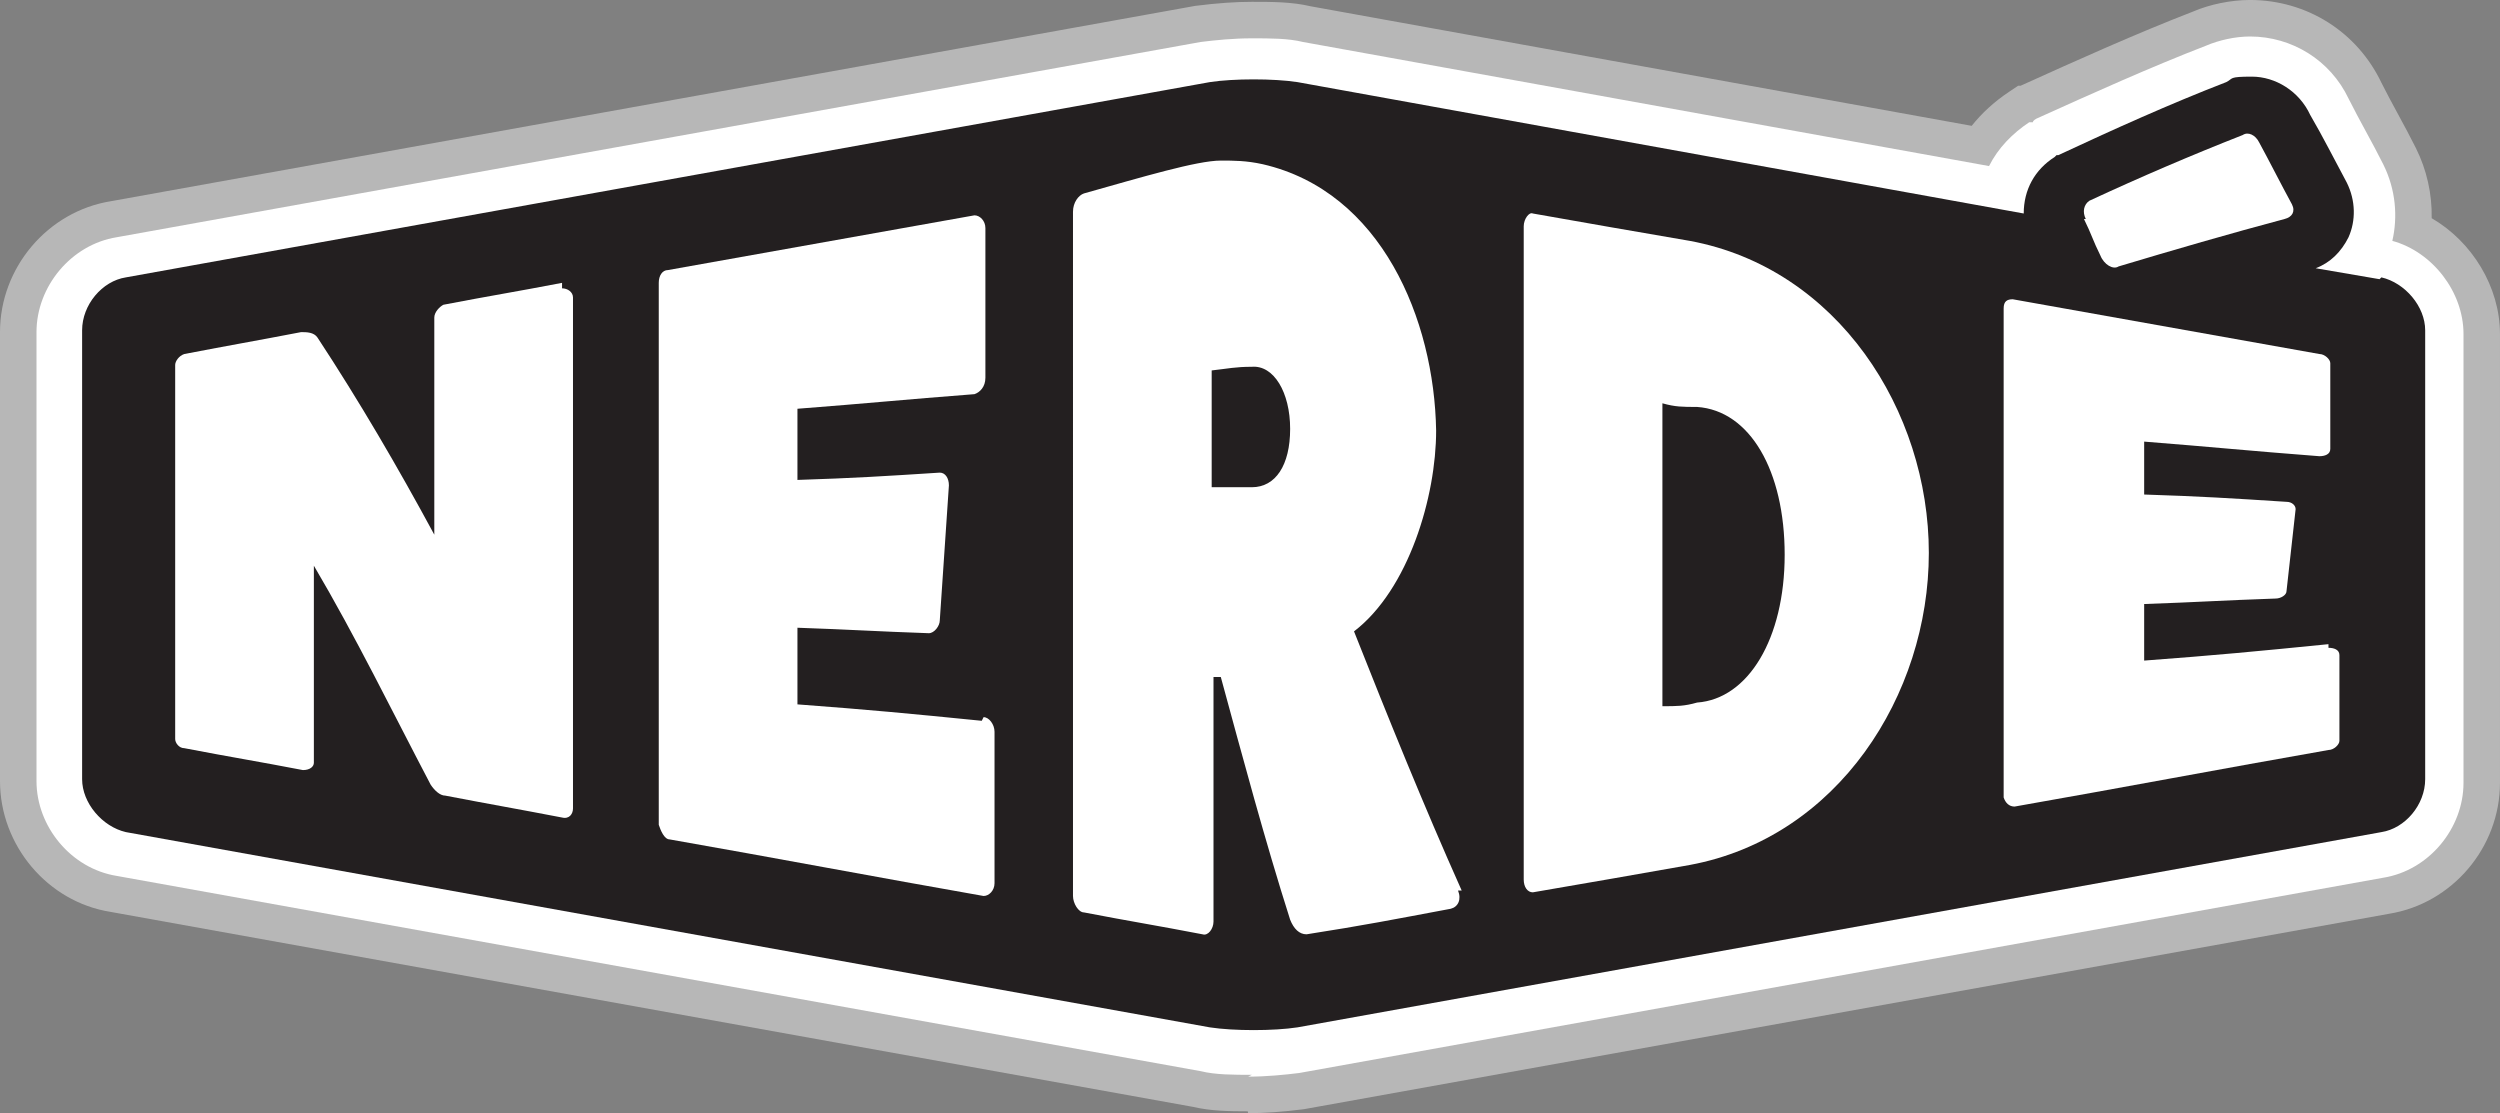 <?xml version="1.0" encoding="UTF-8"?>
<svg id="Layer_1" xmlns="http://www.w3.org/2000/svg" xmlns:xlink="http://www.w3.org/1999/xlink" version="1.1" viewBox="0 0 137 61">
  <rect x="0" y="0" width="137" height="61" fill="#808080" stroke="none"/>
  <!-- Generator: Adobe Illustrator 29.2.0, SVG Export Plug-In . SVG Version: 2.1.0 Build 108)  -->
  <defs>
    <style>
      .st0 {
        fill: #231f20;
      }

      .st1 {
        isolation: isolate;
      }

      .st2 {
        fill: #b7b7b7;
      }

      .st3 {
        fill: #fff;
      }
    </style>
  </defs>
  <g class="st1">
    <g id="Layer_11" data-name="Layer_1">
      <g>
        <path class="st2" d="M68.376,60.9c-1.009,0-2.041-.017-2.991-.242L6.045,49.969c-3.43-.548-6.045-3.633-6.045-7.169v-24.6c0-3.535,2.615-6.62,6.083-7.175L65.498.322l.054-.006c1.16-.146,2.157-.216,3.048-.216,1.08,0,2.194,0,3.215.243l36.234,6.553c.555-.699,1.244-1.329,2.041-1.86l.504-.336h.132l.069-.032c3.066-1.385,6.237-2.816,9.383-4.034.914-.394,2.076-.635,3.121-.635,3.111,0,5.872,1.74,7.206,4.541.273.546.588,1.127.902,1.708.336.619.671,1.239.98,1.858.6,1.199.895,2.524.869,3.851,2.216,1.287,3.742,3.766,3.742,6.344v24.6c0,3.535-2.615,6.619-6.084,7.175l-59.466,10.709c-1.155.146-2.153.216-3.05.216l-.023-.1Z"/>
        <path class="st3" d="M68.6,58.9c-1,0-2,0-2.8-.2L6.4,48c-2.5-.4-4.4-2.7-4.4-5.2v-24.6c0-2.5,1.9-4.8,4.4-5.2L65.8,2.3c.8-.1,1.8-.2,2.8-.2s2,0,2.8.2l37.6,6.8c.5-1,1.3-1.8,2.2-2.4h.2c0-.1.2-.2.2-.2,3.1-1.4,6.2-2.8,9.3-4,.7-.3,1.6-.5,2.4-.5,2.3,0,4.4,1.3,5.4,3.4.6,1.2,1.3,2.4,1.9,3.6h0c.7,1.4.8,2.9.5,4.2,2.2.6,3.9,2.8,3.9,5.1v24.6c0,2.5-1.9,4.8-4.4,5.2l-59.4,10.7c-.8.1-1.8.2-2.8.2l.2-.1Z"/>
        <path class="st0" d="M130.4,15.3l-3.5-.6c.8-.3,1.4-.9,1.8-1.7.4-.9.4-2-.1-3h0c-.7-1.3-1.3-2.5-2-3.7-.6-1.3-1.9-2.1-3.2-2.1s-1,.1-1.4.3c-3.1,1.2-6.2,2.6-9.2,4h-.1l-.1.1c-1.1.7-1.7,1.8-1.7,3.1l-39.8-7.2c-1.3-.2-3.5-.2-4.8,0L6.9,15.2c-1.3.2-2.4,1.5-2.4,2.9v24.6c0,1.3,1.1,2.6,2.4,2.9l59.4,10.7c1.3.2,3.5.2,4.8,0l59.4-10.7c1.3-.2,2.4-1.5,2.4-2.9v-24.6c0-1.3-1.1-2.6-2.4-2.9l-.1.1Z"/>
        <g>
          <path class="st3" d="M30.8,15.8c.3,0,.6.2.6.5v28c0,.3-.2.6-.6.5-2.6-.5-3.8-.7-6.4-1.2-.3,0-.6-.3-.8-.6-2.1-4-4.1-8.1-6.4-12v10.8c0,.2-.2.4-.6.4-2.6-.5-3.9-.7-6.5-1.2-.3,0-.5-.3-.5-.5v-20.5c0-.2.2-.5.5-.6,2.6-.5,3.8-.7,6.4-1.2.3,0,.7,0,.9.3,2.3,3.5,4.4,7.1,6.4,10.8v-11.9c0-.3.3-.6.5-.7,2.6-.5,3.9-.7,6.5-1.2v.3Z"/>
          <path class="st3" d="M53.9,39.3c.3,0,.6.4.6.8v8.3c0,.4-.3.7-.6.7-5.7-1-11.5-2.1-17.2-3.1-.3,0-.5-.5-.6-.8V15.5c0-.4.2-.7.5-.7l16.8-3c.3,0,.6.3.6.7v8.2c0,.5-.3.8-.6.9-3.9.3-5.8.5-9.7.8v3.9c3.1-.1,4.7-.2,7.8-.4.3,0,.5.3.5.7-.2,3-.3,4.5-.5,7.4,0,.3-.3.7-.6.7-2.9-.1-4.3-.2-7.2-.3v4.2c4,.3,6.1.5,10.1.9l.1-.2Z"/>
          <path class="st3" d="M79.9,48.8c.2.5,0,.9-.4,1-3.2.6-4.7.9-7.9,1.4-.4,0-.7-.3-.9-.8-1.4-4.4-2.6-8.9-3.8-13.3h-.4v13.4c0,.4-.3.8-.6.7-2.6-.5-3.9-.7-6.5-1.2-.3,0-.6-.5-.6-.9V11.6c0-.5.3-.9.6-1,3.2-.9,6.2-1.8,7.5-1.8.7,0,1.4,0,2.3.2,6.5,1.5,9.4,8.5,9.5,14.6,0,3.6-1.5,8.7-4.5,11,1.9,4.8,3.8,9.5,5.9,14.2h-.2ZM68.6,26.7c1.3,0,2.1-1.2,2.1-3.2s-.9-3.5-2.1-3.4c-.9,0-1.3.1-2.2.2v6.4h2.2Z"/>
          <path class="st3" d="M92.6,13.2c8.1,1.5,13.1,9.3,13.1,17.1s-5,15.6-13.1,17.1c-3.4.6-5.1.9-8.6,1.5-.3,0-.5-.3-.5-.7V12.4c0-.4.3-.8.5-.7,3.4.6,5.1.9,8.6,1.5ZM93,38.5c2.8-.2,4.8-3.5,4.8-8.1s-1.9-7.9-4.8-8.1c-.8,0-1.2,0-1.9-.2v16.6c.8,0,1.2,0,1.9-.2Z"/>
          <path class="st3" d="M127.6,35.5c.3,0,.6.1.6.4v4.7c0,.2-.3.5-.6.5-5.7,1-11.5,2.1-17.2,3.1-.3,0-.5-.2-.6-.5v-26.8c0-.4.2-.5.5-.5,5.6,1,11.2,2,16.8,3,.3,0,.6.3.6.5v4.7c0,.3-.3.4-.6.4-3.9-.3-5.8-.5-9.6-.8v2.9c3.1.1,4.7.2,7.8.4.3,0,.5.2.5.4-.2,1.8-.3,2.7-.5,4.5,0,.2-.3.4-.6.4-2.9.1-4.3.2-7.2.3v3.1c4-.3,6.1-.5,10.1-.9v.2Z"/>
        </g>
        <path class="st3" d="M114.3,12c-.2-.4-.1-.8.2-1,2.8-1.3,5.6-2.5,8.4-3.6.3-.2.7,0,.9.4.6,1.1,1.2,2.3,1.8,3.4.2.4,0,.7-.4.8-3,.8-6.1,1.7-9.1,2.6-.3.2-.8-.1-1-.6-.4-.8-.5-1.2-.9-2h.1Z"/>
      </g>
    </g>
  </g>
</svg>